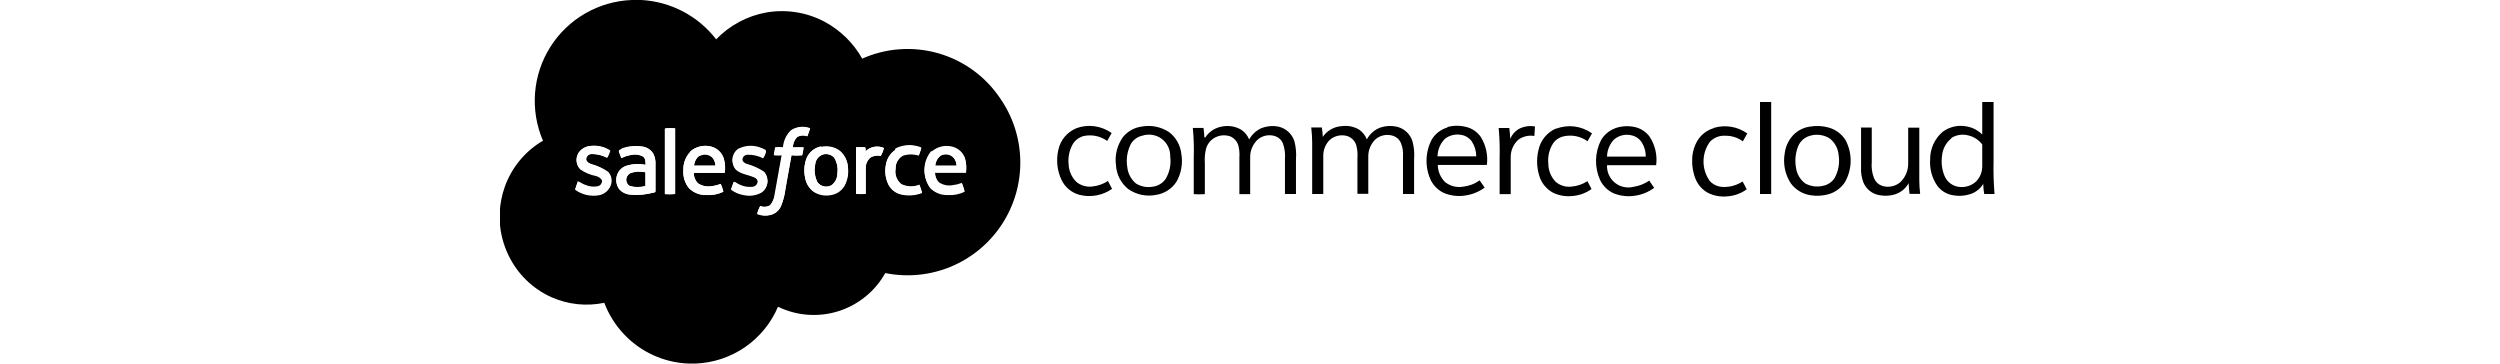 <svg width="275" height="40" viewBox="0 0 275 40" fill="none" xmlns="http://www.w3.org/2000/svg">
<rect width="275" height="40" fill="white"/>
<g clip-path="url(#clip0_1414_8061)">
<path d="M69.499 0H70.546C72.149 0.087 73.714 0.519 75.135 1.265C76.555 2.012 77.798 3.057 78.778 4.328C80.268 2.778 82.21 1.742 84.327 1.368C86.518 0.994 88.772 1.359 90.733 2.406C92.457 3.339 93.882 4.74 94.844 6.449C97.475 5.277 100.435 5.068 103.205 5.859C105.975 6.651 108.378 8.392 109.992 10.777C111.414 12.807 112.195 15.216 112.233 17.694C112.272 20.172 111.567 22.605 110.209 24.678C108.851 26.751 106.904 28.37 104.617 29.325C102.33 30.28 99.809 30.528 97.38 30.037C96.257 32.043 94.41 33.544 92.217 34.233C90.024 34.921 87.65 34.746 85.582 33.742C84.818 35.536 83.56 37.077 81.954 38.184C80.347 39.29 78.46 39.917 76.51 39.991H75.74C73.044 39.889 70.495 38.733 68.642 36.771C67.697 35.771 66.959 34.595 66.469 33.309C64.51 33.718 62.472 33.5 60.644 32.686C58.605 31.765 56.951 30.16 55.969 28.15C55.369 26.941 55.027 25.62 54.965 24.272V23.406C55.011 22.419 55.204 21.445 55.537 20.515C56.302 18.398 57.784 16.615 59.726 15.477C59.014 13.822 58.715 12.018 58.856 10.221C58.997 8.424 59.574 6.688 60.536 5.164C61.498 3.64 62.817 2.374 64.379 1.474C65.941 0.574 67.698 0.068 69.499 0ZM86.993 14.335C86.487 14.829 86.179 15.491 86.127 16.196C85.839 16.177 85.55 16.177 85.262 16.196C85.21 16.49 85.149 16.776 85.115 17.061C85.403 17.079 85.692 17.079 85.98 17.061C85.721 18.524 85.461 19.978 85.193 21.441C85.139 21.87 84.965 22.275 84.691 22.61C84.529 22.703 84.349 22.759 84.163 22.773C83.977 22.786 83.79 22.757 83.617 22.688C83.462 22.958 83.348 23.25 83.279 23.553C83.75 23.744 84.268 23.78 84.76 23.657C85.007 23.592 85.238 23.473 85.434 23.308C85.63 23.144 85.787 22.938 85.894 22.705C86.151 22.082 86.32 21.427 86.396 20.757C86.621 19.537 86.829 18.316 87.054 17.096C87.445 17.135 87.839 17.135 88.231 17.096C88.3 16.819 88.335 16.533 88.378 16.23C87.989 16.23 87.599 16.23 87.201 16.23C87.219 15.802 87.388 15.395 87.677 15.079C87.847 14.985 88.037 14.93 88.231 14.916C88.425 14.903 88.62 14.932 88.802 15.001C88.906 14.715 89.019 14.438 89.105 14.136C88.757 14.003 88.382 13.954 88.012 13.995C87.642 14.036 87.287 14.164 86.976 14.369M73.126 14.11C73.126 16.525 73.126 18.948 73.126 21.363C73.477 21.394 73.831 21.394 74.182 21.363C74.182 21.164 74.182 20.965 74.182 20.775C74.182 18.559 74.182 16.351 74.182 14.136C73.828 14.11 73.472 14.11 73.117 14.136M63.621 16.905C63.459 17.176 63.391 17.493 63.428 17.807C63.466 18.12 63.607 18.412 63.829 18.637C64.35 18.995 64.94 19.243 65.56 19.364C65.82 19.424 66.048 19.578 66.201 19.797C66.226 19.874 66.235 19.956 66.227 20.038C66.219 20.119 66.194 20.198 66.154 20.269C66.114 20.341 66.06 20.403 65.995 20.453C65.93 20.503 65.856 20.538 65.777 20.558C65.324 20.654 64.853 20.609 64.427 20.428C64.124 20.333 63.881 20.125 63.561 20.013C63.457 20.29 63.362 20.567 63.267 20.879C63.638 21.146 64.059 21.338 64.504 21.442C64.95 21.546 65.412 21.56 65.863 21.485C66.137 21.438 66.393 21.321 66.607 21.145C66.821 20.968 66.985 20.739 67.084 20.48C67.201 20.223 67.238 19.936 67.192 19.658C67.146 19.379 67.018 19.12 66.824 18.914C66.251 18.516 65.612 18.223 64.937 18.048C64.704 17.953 64.418 17.788 64.427 17.503C64.441 17.353 64.51 17.215 64.62 17.113C64.73 17.011 64.874 16.952 65.024 16.949C65.626 16.938 66.221 17.077 66.755 17.355C66.888 17.108 66.996 16.846 67.075 16.576C66.468 16.173 65.741 15.99 65.015 16.057C64.717 16.063 64.426 16.146 64.17 16.298C63.914 16.45 63.701 16.665 63.552 16.923M68.313 16.429C68.227 16.481 68.088 16.516 68.062 16.628C68.138 16.896 68.237 17.157 68.356 17.407C68.691 17.221 69.058 17.101 69.438 17.053C69.875 16.947 70.335 17.008 70.728 17.226C71.014 17.433 71.005 17.823 71.005 18.143C70.277 17.991 69.522 18.033 68.815 18.264C68.571 18.362 68.354 18.516 68.182 18.715C68.01 18.914 67.889 19.151 67.828 19.407C67.772 19.651 67.769 19.904 67.82 20.149C67.871 20.394 67.974 20.625 68.123 20.827C68.425 21.161 68.842 21.368 69.291 21.407C70.163 21.493 71.044 21.417 71.888 21.182C71.975 21.182 72.113 21.182 72.096 21.026C72.096 20.056 72.096 19.095 72.096 18.135C72.126 17.721 72.049 17.306 71.871 16.931C71.734 16.697 71.541 16.5 71.31 16.356C71.08 16.213 70.817 16.128 70.546 16.109C69.8 16.017 69.042 16.122 68.348 16.412M75.948 16.689C75.689 16.962 75.488 17.285 75.355 17.637C75.223 17.989 75.162 18.364 75.177 18.741C75.129 19.452 75.355 20.155 75.809 20.706C76.058 20.95 76.353 21.142 76.677 21.27C77.001 21.398 77.348 21.459 77.696 21.45C78.346 21.492 78.996 21.367 79.583 21.086C79.508 20.791 79.41 20.501 79.289 20.221C78.972 20.347 78.641 20.431 78.302 20.472C77.769 20.571 77.219 20.456 76.77 20.151C76.475 19.845 76.313 19.434 76.32 19.009C77.463 19.009 78.597 19.009 79.731 19.009C79.803 18.497 79.771 17.976 79.635 17.477C79.538 17.147 79.357 16.849 79.109 16.611C78.862 16.372 78.557 16.203 78.224 16.118C77.83 16.015 77.416 16.01 77.019 16.104C76.623 16.197 76.255 16.386 75.948 16.654M81.263 16.326C81.08 16.44 80.925 16.593 80.807 16.773C80.689 16.954 80.612 17.157 80.581 17.37C80.55 17.584 80.565 17.801 80.626 18.008C80.687 18.214 80.792 18.405 80.934 18.567C81.479 19.113 82.284 19.156 82.951 19.433C83.158 19.52 83.383 19.684 83.366 19.926C83.358 20.088 83.291 20.24 83.177 20.355C83.064 20.47 82.913 20.539 82.751 20.55C82.263 20.599 81.771 20.509 81.332 20.29C81.115 20.203 80.942 20.022 80.709 19.987C80.622 20.255 80.518 20.524 80.423 20.792C80.839 21.106 81.327 21.311 81.843 21.389C82.502 21.537 83.193 21.435 83.782 21.104C83.956 20.983 84.103 20.827 84.213 20.645C84.322 20.464 84.391 20.261 84.416 20.05C84.44 19.84 84.42 19.626 84.355 19.424C84.29 19.222 84.183 19.036 84.041 18.879C83.444 18.485 82.786 18.192 82.094 18.013C81.886 17.918 81.635 17.754 81.652 17.494C81.663 17.348 81.727 17.21 81.832 17.108C81.938 17.006 82.077 16.946 82.224 16.94C82.825 16.927 83.42 17.064 83.955 17.338C84.105 17.109 84.211 16.854 84.266 16.585C84.171 16.403 83.92 16.36 83.747 16.273C83.356 16.106 82.933 16.024 82.507 16.035C82.081 16.045 81.663 16.147 81.28 16.334M90.326 16.109C89.973 16.174 89.641 16.326 89.362 16.552C89.082 16.777 88.863 17.068 88.724 17.399C88.463 18.083 88.406 18.829 88.56 19.546C88.659 20.14 88.989 20.672 89.477 21.026C90.05 21.392 90.743 21.519 91.408 21.381C91.715 21.329 92.008 21.21 92.264 21.032C92.52 20.854 92.733 20.621 92.888 20.351C93.224 19.71 93.351 18.981 93.251 18.264C93.222 17.928 93.125 17.601 92.966 17.304C92.807 17.006 92.589 16.744 92.325 16.533C92.034 16.336 91.706 16.199 91.361 16.132C91.016 16.065 90.661 16.069 90.317 16.144M98.497 16.464C98.205 16.659 97.959 16.914 97.775 17.213C97.591 17.512 97.475 17.847 97.432 18.195C97.306 18.918 97.419 19.662 97.753 20.316C97.891 20.56 98.076 20.775 98.297 20.947C98.518 21.12 98.772 21.246 99.042 21.32C99.832 21.519 100.664 21.467 101.423 21.173C101.347 20.878 101.251 20.589 101.137 20.307C100.821 20.437 100.481 20.499 100.14 20.488C99.798 20.478 99.463 20.395 99.155 20.247C98.902 20.043 98.709 19.774 98.596 19.469C98.483 19.165 98.455 18.835 98.514 18.515C98.505 18.221 98.577 17.93 98.722 17.673C98.867 17.417 99.08 17.205 99.337 17.061C99.9 16.885 100.504 16.885 101.068 17.061C101.154 16.793 101.267 16.533 101.345 16.265C101.267 16.126 101.051 16.144 100.921 16.083C100.1 15.853 99.222 15.949 98.471 16.351M102.453 16.594C101.982 17.147 101.712 17.842 101.685 18.568C101.658 19.294 101.877 20.007 102.306 20.593C102.554 20.839 102.848 21.032 103.173 21.162C103.497 21.291 103.844 21.354 104.193 21.346C104.846 21.393 105.499 21.267 106.088 20.983C106.013 20.688 105.918 20.398 105.803 20.117C105.48 20.243 105.143 20.327 104.799 20.368C104.269 20.466 103.721 20.351 103.275 20.048C103.129 19.896 103.015 19.717 102.94 19.521C102.864 19.325 102.828 19.115 102.834 18.905C103.968 18.905 105.102 18.905 106.236 18.905C106.309 18.402 106.276 17.889 106.14 17.399C106.034 17.087 105.85 16.807 105.606 16.584C105.363 16.362 105.067 16.204 104.747 16.126C104.353 16.026 103.941 16.023 103.545 16.119C103.15 16.214 102.784 16.403 102.479 16.672M95.208 16.672C95.208 16.516 95.268 16.308 95.147 16.196C94.819 16.17 94.489 16.17 94.16 16.196C94.16 17.927 94.16 19.615 94.16 21.32C94.515 21.342 94.87 21.342 95.225 21.32C95.225 20.454 95.225 19.494 95.225 18.585C95.206 18.344 95.245 18.102 95.338 17.879C95.431 17.656 95.577 17.459 95.762 17.304C96.105 17.114 96.504 17.056 96.887 17.139C97.037 16.866 97.153 16.575 97.233 16.273C96.894 16.122 96.517 16.077 96.152 16.145C95.787 16.213 95.452 16.391 95.19 16.654M76.926 17.113C77.157 16.973 77.429 16.919 77.696 16.958C77.963 16.997 78.208 17.129 78.389 17.33C78.576 17.58 78.682 17.882 78.692 18.195H76.346C76.364 17.982 76.427 17.775 76.53 17.587C76.632 17.399 76.773 17.235 76.943 17.105M90.533 17.001C90.754 16.937 90.987 16.936 91.208 16.999C91.428 17.062 91.626 17.185 91.78 17.355C92.094 17.875 92.216 18.487 92.126 19.087C92.129 19.338 92.073 19.587 91.962 19.813C91.851 20.039 91.687 20.235 91.486 20.385C91.229 20.529 90.93 20.574 90.643 20.512C90.356 20.449 90.101 20.284 89.927 20.048C89.628 19.439 89.542 18.746 89.685 18.083C89.706 17.836 89.799 17.6 89.953 17.406C90.107 17.212 90.315 17.068 90.551 16.992M103.44 17.139C103.671 16.994 103.945 16.935 104.216 16.971C104.486 17.008 104.735 17.137 104.92 17.338C105.107 17.589 105.213 17.891 105.223 18.204H102.877C102.895 17.998 102.953 17.797 103.05 17.614C103.147 17.431 103.279 17.27 103.44 17.139ZM69.283 19.078C69.836 18.87 70.438 18.831 71.014 18.966C71.014 19.468 71.014 19.97 71.014 20.472C70.448 20.636 69.848 20.636 69.283 20.472C69.164 20.401 69.066 20.301 68.998 20.181C68.93 20.061 68.894 19.926 68.894 19.788C68.894 19.65 68.93 19.515 68.998 19.395C69.066 19.275 69.164 19.175 69.283 19.104V19.078Z" fill="black"/>
<path d="M193.602 11.218H194.831V21.337H193.602V11.218ZM218.073 11.218H219.293V17.676C219.263 18.897 219.298 20.119 219.397 21.337H218.263C218.198 20.974 218.164 20.607 218.159 20.238C217.885 20.674 217.491 21.022 217.025 21.242C216.334 21.531 215.573 21.612 214.835 21.476C214.144 21.372 213.522 20.998 213.104 20.437C212.513 19.581 212.235 18.548 212.317 17.511C212.313 16.939 212.434 16.373 212.672 15.853C212.91 15.333 213.258 14.871 213.693 14.499C214.088 14.207 214.542 14.005 215.024 13.908C215.506 13.811 216.003 13.82 216.48 13.936C217.076 14.065 217.621 14.366 218.047 14.802C218.047 13.616 218.047 12.421 218.047 11.236M214.645 15.226C214.352 15.459 214.11 15.75 213.934 16.081C213.759 16.411 213.653 16.774 213.624 17.148C213.518 17.879 213.607 18.626 213.883 19.312C213.995 19.597 214.171 19.852 214.398 20.058C214.624 20.264 214.896 20.414 215.19 20.498C215.564 20.598 215.956 20.604 216.333 20.515C216.709 20.426 217.057 20.244 217.346 19.987C217.574 19.761 217.753 19.491 217.874 19.193C217.994 18.896 218.053 18.577 218.047 18.256C218.047 17.468 218.047 16.68 218.047 15.893C217.678 15.403 217.152 15.055 216.558 14.906C216.236 14.814 215.899 14.791 215.568 14.839C215.236 14.886 214.919 15.004 214.636 15.183M118.354 14.118C119.001 13.874 119.699 13.794 120.384 13.885C121.07 13.975 121.722 14.234 122.284 14.637L121.791 15.503C121.42 15.236 120.997 15.051 120.549 14.958C120.102 14.866 119.64 14.869 119.194 14.966C118.706 15.095 118.285 15.405 118.017 15.832C117.626 16.517 117.462 17.308 117.549 18.091C117.579 18.822 117.889 19.513 118.415 20.021C118.655 20.216 118.932 20.36 119.23 20.445C119.527 20.53 119.839 20.554 120.146 20.515C120.763 20.453 121.356 20.245 121.877 19.909L122.327 20.775C121.812 21.135 121.226 21.38 120.607 21.494C119.989 21.607 119.353 21.587 118.744 21.433C118.313 21.318 117.912 21.111 117.569 20.825C117.227 20.54 116.951 20.183 116.761 19.779C116.277 18.741 116.159 17.57 116.424 16.455C116.537 15.936 116.773 15.453 117.114 15.046C117.455 14.639 117.889 14.32 118.38 14.118M125.513 13.936C126.044 13.828 126.591 13.825 127.123 13.929C127.655 14.033 128.161 14.242 128.612 14.542C128.983 14.827 129.292 15.184 129.521 15.592C129.75 15.999 129.894 16.449 129.945 16.914C130.132 17.972 129.942 19.063 129.408 19.996C129.159 20.376 128.834 20.701 128.452 20.948C128.07 21.196 127.641 21.361 127.192 21.433C126.661 21.541 126.112 21.541 125.581 21.431C125.05 21.321 124.546 21.103 124.102 20.792C123.71 20.476 123.388 20.082 123.157 19.635C122.926 19.188 122.791 18.698 122.76 18.195C122.606 17.093 122.882 15.974 123.531 15.07C124.027 14.459 124.734 14.055 125.513 13.936ZM125.66 14.923C125.395 14.98 125.145 15.092 124.926 15.251C124.706 15.411 124.523 15.614 124.388 15.849C123.996 16.624 123.86 17.503 123.998 18.36C124.064 19.072 124.409 19.728 124.959 20.186C125.516 20.534 126.184 20.657 126.829 20.532C127.1 20.496 127.361 20.405 127.596 20.265C127.831 20.125 128.035 19.939 128.196 19.719C128.657 18.974 128.844 18.093 128.724 17.226C128.737 16.849 128.66 16.476 128.497 16.136C128.335 15.797 128.093 15.501 127.793 15.275C127.492 15.049 127.141 14.899 126.769 14.838C126.398 14.777 126.018 14.806 125.66 14.923ZM132.585 15.114C132.807 14.777 133.101 14.493 133.445 14.282C133.789 14.072 134.175 13.939 134.576 13.893C135.255 13.79 135.949 13.925 136.541 14.274C136.929 14.534 137.231 14.905 137.406 15.339C137.698 14.82 138.138 14.401 138.67 14.135C139.298 13.867 139.993 13.798 140.661 13.936C141.067 14.033 141.44 14.234 141.743 14.52C142.047 14.805 142.271 15.165 142.392 15.564C142.555 16.202 142.611 16.863 142.557 17.52V21.337H141.345C141.345 20.065 141.345 18.792 141.345 17.52C141.393 16.934 141.319 16.345 141.128 15.789C141.058 15.609 140.951 15.446 140.814 15.31C140.677 15.175 140.513 15.069 140.332 15.001C140.008 14.88 139.657 14.845 139.316 14.902C138.974 14.958 138.653 15.102 138.384 15.321C138.105 15.571 137.883 15.878 137.734 16.222C137.584 16.566 137.511 16.938 137.519 17.312V21.355H136.333V17.295C136.362 16.888 136.33 16.48 136.238 16.083C136.183 15.852 136.077 15.636 135.927 15.451C135.777 15.267 135.587 15.119 135.372 15.018C134.898 14.841 134.375 14.841 133.901 15.018C133.601 15.128 133.333 15.308 133.117 15.543C132.902 15.778 132.746 16.061 132.663 16.369C132.537 16.884 132.494 17.415 132.533 17.944C132.533 19.078 132.533 20.221 132.533 21.355C132.127 21.385 131.719 21.385 131.312 21.355C131.312 20.039 131.312 18.715 131.312 17.39C131.351 16.284 131.317 15.176 131.209 14.075C131.598 14.075 131.996 14.075 132.386 14.075C132.438 14.421 132.464 14.776 132.481 15.122M145.465 15.122C145.695 14.762 146.007 14.461 146.376 14.244C146.745 14.028 147.159 13.901 147.586 13.876C148.245 13.783 148.915 13.914 149.49 14.248C149.877 14.518 150.178 14.893 150.356 15.33C150.67 14.739 151.186 14.282 151.81 14.04C152.401 13.837 153.036 13.801 153.645 13.936C154.05 14.031 154.424 14.23 154.728 14.514C155.031 14.798 155.255 15.157 155.376 15.555C155.546 16.195 155.605 16.86 155.55 17.52V21.337H154.329V17.217C154.368 16.741 154.3 16.262 154.13 15.815C154.061 15.614 153.947 15.432 153.797 15.282C153.647 15.133 153.465 15.018 153.264 14.949C152.94 14.838 152.592 14.811 152.254 14.872C151.917 14.932 151.6 15.078 151.334 15.295C151.065 15.547 150.852 15.853 150.71 16.194C150.569 16.534 150.501 16.9 150.512 17.269V21.32H149.317V17.399C149.354 16.94 149.316 16.478 149.205 16.031C149.142 15.798 149.026 15.582 148.865 15.402C148.704 15.222 148.503 15.081 148.278 14.992C147.935 14.874 147.565 14.851 147.209 14.924C146.853 14.997 146.523 15.164 146.253 15.408C146.029 15.637 145.853 15.907 145.734 16.204C145.615 16.502 145.556 16.819 145.56 17.139C145.56 18.533 145.56 19.935 145.56 21.337H144.34V15.668C144.336 15.118 144.301 14.569 144.236 14.023H145.405C145.457 14.37 145.491 14.72 145.508 15.07M159.22 13.971C159.903 13.789 160.622 13.789 161.306 13.971C161.951 14.131 162.515 14.522 162.89 15.07C163.458 15.988 163.693 17.073 163.557 18.143C161.756 18.143 159.956 18.143 158.155 18.143C158.167 18.857 158.459 19.538 158.969 20.039C159.238 20.249 159.547 20.402 159.878 20.489C160.208 20.575 160.553 20.593 160.89 20.541C161.564 20.475 162.209 20.233 162.76 19.84C162.951 20.099 163.132 20.368 163.314 20.636C162.692 21.094 161.967 21.391 161.202 21.502C160.392 21.636 159.56 21.537 158.804 21.216C158.207 20.927 157.718 20.454 157.411 19.866C157.073 19.16 156.904 18.384 156.918 17.602C156.931 16.819 157.127 16.05 157.489 15.356C157.875 14.708 158.494 14.231 159.22 14.023M158.943 15.269C158.432 15.783 158.14 16.475 158.129 17.2C159.549 17.2 160.968 17.2 162.388 17.2C162.387 16.615 162.216 16.044 161.895 15.555C161.763 15.368 161.596 15.21 161.403 15.088C161.21 14.966 160.994 14.883 160.769 14.845C160.452 14.778 160.125 14.781 159.809 14.855C159.493 14.928 159.198 15.069 158.943 15.269ZM167.019 14.213C167.575 13.907 168.22 13.8 168.845 13.91C168.845 14.257 168.793 14.611 168.776 14.958C168.17 14.854 167.548 14.994 167.045 15.347C166.766 15.59 166.545 15.891 166.395 16.229C166.245 16.567 166.172 16.934 166.179 17.303C166.179 18.654 166.179 20.004 166.179 21.355H164.959V17.399C164.989 16.293 164.955 15.185 164.855 14.083H166.024C166.075 14.482 166.11 14.871 166.127 15.269C166.305 14.844 166.606 14.482 166.993 14.231M171.183 14.153C171.831 13.908 172.53 13.828 173.217 13.918C173.904 14.009 174.558 14.268 175.121 14.672L174.628 15.538C174.258 15.268 173.835 15.081 173.388 14.987C172.94 14.893 172.478 14.895 172.031 14.992C171.551 15.087 171.127 15.363 170.845 15.763C170.414 16.433 170.228 17.231 170.317 18.022C170.321 18.759 170.609 19.466 171.122 19.996C171.351 20.194 171.618 20.344 171.906 20.437C172.195 20.529 172.5 20.561 172.801 20.532C173.449 20.488 174.075 20.28 174.619 19.926C174.766 20.212 174.913 20.506 175.069 20.792C174.45 21.24 173.719 21.506 172.957 21.562C172.23 21.639 171.496 21.513 170.836 21.199C170.202 20.855 169.705 20.305 169.425 19.641C169.049 18.648 168.979 17.566 169.226 16.533C169.332 16 169.567 15.5 169.911 15.079C170.256 14.658 170.698 14.328 171.2 14.118M177.631 14.118C178.288 13.88 178.996 13.82 179.683 13.945C180.369 14.059 180.987 14.427 181.414 14.975C182.054 15.909 182.326 17.047 182.176 18.169H176.774C176.756 18.534 176.824 18.898 176.973 19.233C177.121 19.567 177.346 19.861 177.629 20.093C177.911 20.324 178.245 20.486 178.601 20.565C178.958 20.645 179.329 20.639 179.683 20.55C180.305 20.458 180.898 20.224 181.414 19.866L181.959 20.662C181.34 21.12 180.618 21.417 179.856 21.528C179.081 21.652 178.286 21.568 177.553 21.285C176.879 20.993 176.331 20.468 176.013 19.805C175.7 19.114 175.547 18.362 175.563 17.604C175.58 16.846 175.766 16.102 176.108 15.425C176.451 14.83 176.989 14.371 177.631 14.127M177.553 15.339C177.063 15.845 176.784 16.52 176.774 17.226C178.194 17.226 179.614 17.226 181.033 17.226C181.038 16.626 180.857 16.039 180.514 15.546C180.246 15.186 179.849 14.944 179.406 14.871C179.082 14.802 178.746 14.808 178.425 14.889C178.104 14.97 177.806 15.124 177.553 15.339ZM188.529 14.066C189.148 13.882 189.8 13.841 190.436 13.947C191.072 14.054 191.675 14.305 192.2 14.681L191.715 15.546C191.148 15.131 190.461 14.915 189.759 14.932C189.449 14.915 189.139 14.966 188.85 15.082C188.562 15.197 188.302 15.373 188.088 15.598C187.632 16.228 187.386 16.985 187.386 17.762C187.386 18.54 187.632 19.297 188.088 19.926C188.28 20.126 188.509 20.286 188.763 20.396C189.018 20.506 189.291 20.564 189.568 20.567C190.32 20.585 191.06 20.374 191.689 19.961C191.836 20.247 191.992 20.532 192.139 20.827C191.52 21.274 190.789 21.541 190.027 21.597C189.283 21.678 188.532 21.542 187.863 21.207C187.28 20.884 186.818 20.38 186.547 19.77C186.244 19.061 186.105 18.291 186.14 17.52C186.153 16.77 186.368 16.037 186.764 15.399C187.169 14.775 187.782 14.315 188.495 14.101M199.038 13.936C199.731 13.809 200.444 13.838 201.124 14.023C201.89 14.228 202.553 14.709 202.985 15.373C203.381 16.094 203.584 16.905 203.573 17.727C203.562 18.549 203.339 19.355 202.925 20.065C202.521 20.667 201.926 21.115 201.237 21.337C200.564 21.543 199.853 21.59 199.159 21.476C198.726 21.411 198.31 21.261 197.935 21.033C197.561 20.806 197.235 20.506 196.978 20.151C196.35 19.175 196.115 17.996 196.32 16.853C196.423 16.015 196.822 15.242 197.445 14.672C197.899 14.274 198.458 14.016 199.055 13.928M199.272 14.897C198.943 14.956 198.635 15.097 198.376 15.307C198.117 15.518 197.916 15.791 197.792 16.1C197.5 16.843 197.419 17.652 197.558 18.438C197.602 18.778 197.714 19.107 197.886 19.404C198.059 19.701 198.288 19.961 198.562 20.169C199.151 20.5 199.843 20.599 200.501 20.446C200.767 20.399 201.02 20.299 201.245 20.15C201.47 20.001 201.662 19.807 201.808 19.58C202.234 18.811 202.389 17.921 202.249 17.052C202.22 16.694 202.116 16.346 201.944 16.03C201.773 15.715 201.538 15.438 201.254 15.217C200.645 14.845 199.914 14.73 199.22 14.897M204.656 14.031H205.894V17.806C205.832 18.439 205.927 19.078 206.171 19.667C206.255 19.848 206.375 20.011 206.524 20.145C206.672 20.279 206.847 20.381 207.036 20.446C207.377 20.552 207.739 20.571 208.088 20.5C208.438 20.429 208.764 20.27 209.036 20.039C209.315 19.77 209.536 19.448 209.685 19.09C209.834 18.733 209.907 18.349 209.901 17.961C209.901 16.654 209.901 15.365 209.901 14.04H211.122C211.122 15.962 211.122 17.875 211.122 19.797C211.123 20.309 211.155 20.82 211.217 21.329H210.049C209.997 20.939 209.971 20.541 209.953 20.151C209.635 20.721 209.117 21.153 208.499 21.363C207.792 21.588 207.033 21.588 206.326 21.363C206.025 21.253 205.749 21.082 205.516 20.86C205.284 20.638 205.1 20.37 204.976 20.073C204.775 19.553 204.686 18.995 204.716 18.438C204.716 16.975 204.716 15.512 204.716 14.049L204.656 14.031Z" fill="black"/>
<path d="M86.993 14.334C87.304 14.129 87.659 14.001 88.029 13.96C88.4 13.92 88.775 13.968 89.123 14.101C89.036 14.395 88.923 14.672 88.82 14.966C88.638 14.897 88.443 14.868 88.248 14.881C88.054 14.895 87.865 14.95 87.694 15.044C87.405 15.36 87.236 15.768 87.218 16.195C87.616 16.195 88.006 16.195 88.395 16.195C88.395 16.473 88.317 16.758 88.248 17.061C87.857 17.1 87.462 17.1 87.071 17.061C86.846 18.282 86.638 19.502 86.413 20.723C86.337 21.392 86.168 22.047 85.911 22.67C85.804 22.903 85.647 23.109 85.451 23.274C85.255 23.438 85.025 23.558 84.777 23.622C84.285 23.745 83.767 23.709 83.297 23.519C83.365 23.215 83.479 22.923 83.635 22.653C83.808 22.722 83.994 22.751 84.18 22.738C84.366 22.724 84.547 22.669 84.708 22.575C84.991 22.264 85.182 21.88 85.262 21.467C85.53 20.004 85.79 18.55 86.049 17.087C85.761 17.105 85.472 17.105 85.184 17.087C85.184 16.793 85.279 16.507 85.331 16.221C85.619 16.203 85.909 16.203 86.197 16.221C86.249 15.516 86.556 14.854 87.062 14.36M73.213 14.101C73.567 14.075 73.923 14.075 74.277 14.101C74.277 16.317 74.277 18.524 74.277 20.74C74.277 20.93 74.277 21.13 74.277 21.329C73.926 21.359 73.573 21.359 73.221 21.329C73.221 18.913 73.221 16.49 73.221 14.075M63.621 16.905C63.77 16.647 63.983 16.432 64.239 16.281C64.496 16.129 64.787 16.046 65.084 16.04C65.81 15.973 66.537 16.156 67.144 16.559C67.065 16.829 66.957 17.09 66.824 17.338C66.29 17.06 65.695 16.92 65.093 16.931C64.943 16.935 64.799 16.993 64.689 17.095C64.579 17.197 64.51 17.336 64.496 17.485C64.496 17.771 64.773 17.935 65.007 18.031C65.682 18.205 66.321 18.498 66.894 18.896C67.087 19.102 67.215 19.361 67.261 19.64C67.307 19.919 67.27 20.205 67.153 20.463C67.04 20.72 66.862 20.942 66.635 21.108C66.409 21.274 66.142 21.377 65.863 21.407C65.412 21.482 64.95 21.468 64.504 21.363C64.059 21.259 63.638 21.068 63.267 20.8C63.362 20.532 63.457 20.255 63.561 19.935C63.855 20.047 64.098 20.255 64.427 20.35C64.853 20.531 65.324 20.576 65.777 20.48C65.856 20.46 65.931 20.425 65.995 20.375C66.06 20.325 66.114 20.263 66.154 20.191C66.194 20.12 66.219 20.041 66.227 19.96C66.235 19.878 66.226 19.796 66.201 19.718C66.048 19.5 65.82 19.346 65.561 19.286C64.94 19.165 64.35 18.917 63.829 18.559C63.607 18.334 63.466 18.042 63.428 17.729C63.391 17.415 63.459 17.098 63.621 16.827M68.382 16.334C69.073 16.076 69.818 15.998 70.546 16.109C70.819 16.127 71.083 16.211 71.315 16.354C71.548 16.497 71.741 16.696 71.879 16.931C72.057 17.306 72.135 17.721 72.105 18.134C72.105 19.095 72.105 20.056 72.105 21.026C72.105 21.147 71.983 21.155 71.897 21.181C71.053 21.417 70.172 21.493 69.3 21.407C68.851 21.368 68.434 21.16 68.131 20.826C67.983 20.625 67.879 20.394 67.828 20.149C67.778 19.904 67.781 19.651 67.837 19.407C67.897 19.152 68.017 18.915 68.187 18.716C68.357 18.518 68.573 18.363 68.815 18.264C69.526 18.024 70.287 17.976 71.022 18.126C71.022 17.805 71.022 17.416 70.746 17.208C70.353 16.991 69.892 16.929 69.456 17.035C69.076 17.083 68.709 17.204 68.374 17.39C68.254 17.139 68.156 16.878 68.079 16.611C68.079 16.498 68.244 16.464 68.33 16.412M69.257 19.078C69.138 19.149 69.04 19.249 68.972 19.369C68.904 19.488 68.868 19.624 68.868 19.762C68.868 19.9 68.904 20.035 68.972 20.155C69.04 20.275 69.138 20.375 69.257 20.446C69.822 20.61 70.422 20.61 70.988 20.446C70.988 19.944 70.988 19.442 70.988 18.939C70.412 18.805 69.81 18.844 69.257 19.052M75.93 16.663C76.237 16.395 76.606 16.206 77.002 16.112C77.399 16.019 77.813 16.023 78.207 16.126C78.54 16.211 78.845 16.381 79.092 16.619C79.34 16.858 79.521 17.156 79.618 17.485C79.753 17.984 79.786 18.506 79.713 19.017C78.579 19.017 77.445 19.017 76.303 19.017C76.296 19.443 76.458 19.854 76.753 20.16C77.201 20.464 77.752 20.579 78.285 20.48C78.623 20.44 78.955 20.355 79.272 20.229C79.392 20.51 79.491 20.799 79.566 21.095C78.979 21.376 78.329 21.501 77.679 21.458C77.331 21.467 76.984 21.406 76.66 21.278C76.336 21.15 76.04 20.958 75.792 20.714C75.338 20.164 75.112 19.461 75.16 18.749C75.145 18.373 75.206 17.998 75.338 17.645C75.47 17.293 75.672 16.971 75.93 16.698M76.917 17.139C76.748 17.276 76.61 17.447 76.511 17.64C76.413 17.834 76.356 18.047 76.346 18.264H78.709C78.7 17.951 78.594 17.649 78.406 17.399C78.226 17.198 77.981 17.067 77.714 17.027C77.447 16.988 77.174 17.043 76.943 17.182M81.271 16.412C81.654 16.225 82.073 16.123 82.498 16.112C82.924 16.102 83.347 16.183 83.738 16.351C83.912 16.438 84.162 16.481 84.258 16.663C84.203 16.931 84.097 17.187 83.946 17.416C83.411 17.142 82.816 17.005 82.215 17.018C82.068 17.024 81.929 17.084 81.823 17.186C81.718 17.288 81.654 17.425 81.644 17.572C81.644 17.831 81.877 17.996 82.085 18.091C82.778 18.27 83.436 18.563 84.033 18.957C84.175 19.114 84.282 19.3 84.347 19.502C84.411 19.704 84.432 19.917 84.407 20.128C84.383 20.339 84.313 20.541 84.204 20.723C84.094 20.905 83.948 21.061 83.773 21.181C83.184 21.513 82.493 21.615 81.834 21.467C81.319 21.389 80.831 21.184 80.414 20.87C80.51 20.602 80.614 20.333 80.7 20.065C80.934 20.065 81.107 20.281 81.323 20.368C81.763 20.587 82.255 20.677 82.743 20.627C82.904 20.617 83.056 20.548 83.169 20.433C83.282 20.318 83.349 20.165 83.358 20.004C83.358 19.762 83.15 19.597 82.942 19.511C82.275 19.208 81.471 19.165 80.925 18.645C80.791 18.482 80.693 18.291 80.638 18.087C80.584 17.882 80.573 17.668 80.607 17.459C80.642 17.25 80.72 17.051 80.838 16.875C80.955 16.699 81.109 16.55 81.289 16.438M90.334 16.213C90.678 16.138 91.033 16.134 91.378 16.201C91.724 16.268 92.052 16.405 92.343 16.602C92.606 16.813 92.824 17.075 92.983 17.373C93.142 17.671 93.24 17.997 93.269 18.334C93.373 19.052 93.249 19.785 92.914 20.428C92.759 20.699 92.546 20.932 92.29 21.11C92.034 21.288 91.741 21.407 91.434 21.458C90.769 21.597 90.076 21.47 89.503 21.104C89.015 20.75 88.685 20.218 88.586 19.623C88.407 18.885 88.456 18.11 88.724 17.399C88.862 17.07 89.078 16.78 89.355 16.555C89.631 16.33 89.959 16.177 90.308 16.109M90.525 16.974C90.289 17.051 90.081 17.195 89.927 17.389C89.773 17.583 89.68 17.818 89.659 18.065C89.516 18.729 89.602 19.421 89.901 20.03C90.075 20.267 90.33 20.432 90.617 20.494C90.904 20.556 91.204 20.511 91.46 20.368C91.661 20.217 91.825 20.021 91.936 19.796C92.047 19.57 92.104 19.321 92.1 19.069C92.191 18.47 92.068 17.857 91.754 17.338C91.6 17.168 91.402 17.044 91.182 16.982C90.961 16.919 90.728 16.919 90.507 16.983M98.471 16.412C99.222 16.009 100.1 15.913 100.921 16.144C101.051 16.204 101.267 16.187 101.345 16.325C101.267 16.594 101.155 16.853 101.068 17.122C100.504 16.945 99.9 16.945 99.337 17.122C99.08 17.266 98.867 17.477 98.722 17.734C98.577 17.99 98.505 18.282 98.514 18.576C98.455 18.895 98.483 19.225 98.596 19.53C98.709 19.835 98.902 20.103 99.155 20.307C99.463 20.456 99.798 20.538 100.14 20.549C100.481 20.559 100.821 20.497 101.137 20.368C101.252 20.65 101.347 20.939 101.423 21.233C100.664 21.528 99.832 21.579 99.042 21.381C98.772 21.307 98.518 21.18 98.297 21.008C98.076 20.835 97.891 20.621 97.753 20.376C97.419 19.723 97.306 18.979 97.432 18.256C97.475 17.907 97.591 17.572 97.775 17.273C97.959 16.975 98.205 16.719 98.497 16.524M102.479 16.767C102.784 16.498 103.15 16.309 103.545 16.214C103.941 16.119 104.353 16.121 104.747 16.221C105.057 16.29 105.346 16.433 105.589 16.639C105.831 16.844 106.021 17.104 106.14 17.399C106.301 17.922 106.343 18.476 106.262 19.017C105.128 19.017 103.994 19.017 102.86 19.017C102.854 19.228 102.89 19.437 102.966 19.633C103.041 19.829 103.155 20.008 103.301 20.16C103.747 20.464 104.295 20.579 104.825 20.48C105.169 20.44 105.506 20.355 105.829 20.229C105.944 20.511 106.039 20.8 106.114 21.095C105.525 21.38 104.872 21.505 104.219 21.458C103.87 21.466 103.523 21.404 103.199 21.274C102.874 21.145 102.58 20.951 102.332 20.705C101.903 20.119 101.684 19.406 101.711 18.68C101.738 17.955 102.008 17.259 102.479 16.706M103.44 17.139C103.272 17.276 103.135 17.448 103.038 17.642C102.941 17.835 102.886 18.048 102.877 18.264H105.232C105.221 17.952 105.116 17.649 104.929 17.399C104.751 17.186 104.504 17.043 104.232 16.996C103.959 16.948 103.678 16.999 103.44 17.139ZM95.199 16.672C95.46 16.408 95.796 16.23 96.161 16.162C96.526 16.094 96.903 16.139 97.242 16.291C97.162 16.592 97.046 16.883 96.896 17.156C96.513 17.073 96.113 17.132 95.77 17.321C95.585 17.476 95.44 17.673 95.347 17.896C95.253 18.119 95.215 18.361 95.234 18.602C95.234 19.468 95.234 20.428 95.234 21.337C94.879 21.359 94.524 21.359 94.169 21.337C94.169 19.606 94.169 17.927 94.169 16.213C94.497 16.187 94.827 16.187 95.156 16.213C95.277 16.325 95.156 16.533 95.216 16.689L95.199 16.672Z" fill="white"/>
</g>
<defs>
<clipPath id="clip0_1414_8061">
<rect width="164.397" height="40" fill="white" transform="translate(55)"/>
</clipPath>
</defs>
</svg>
